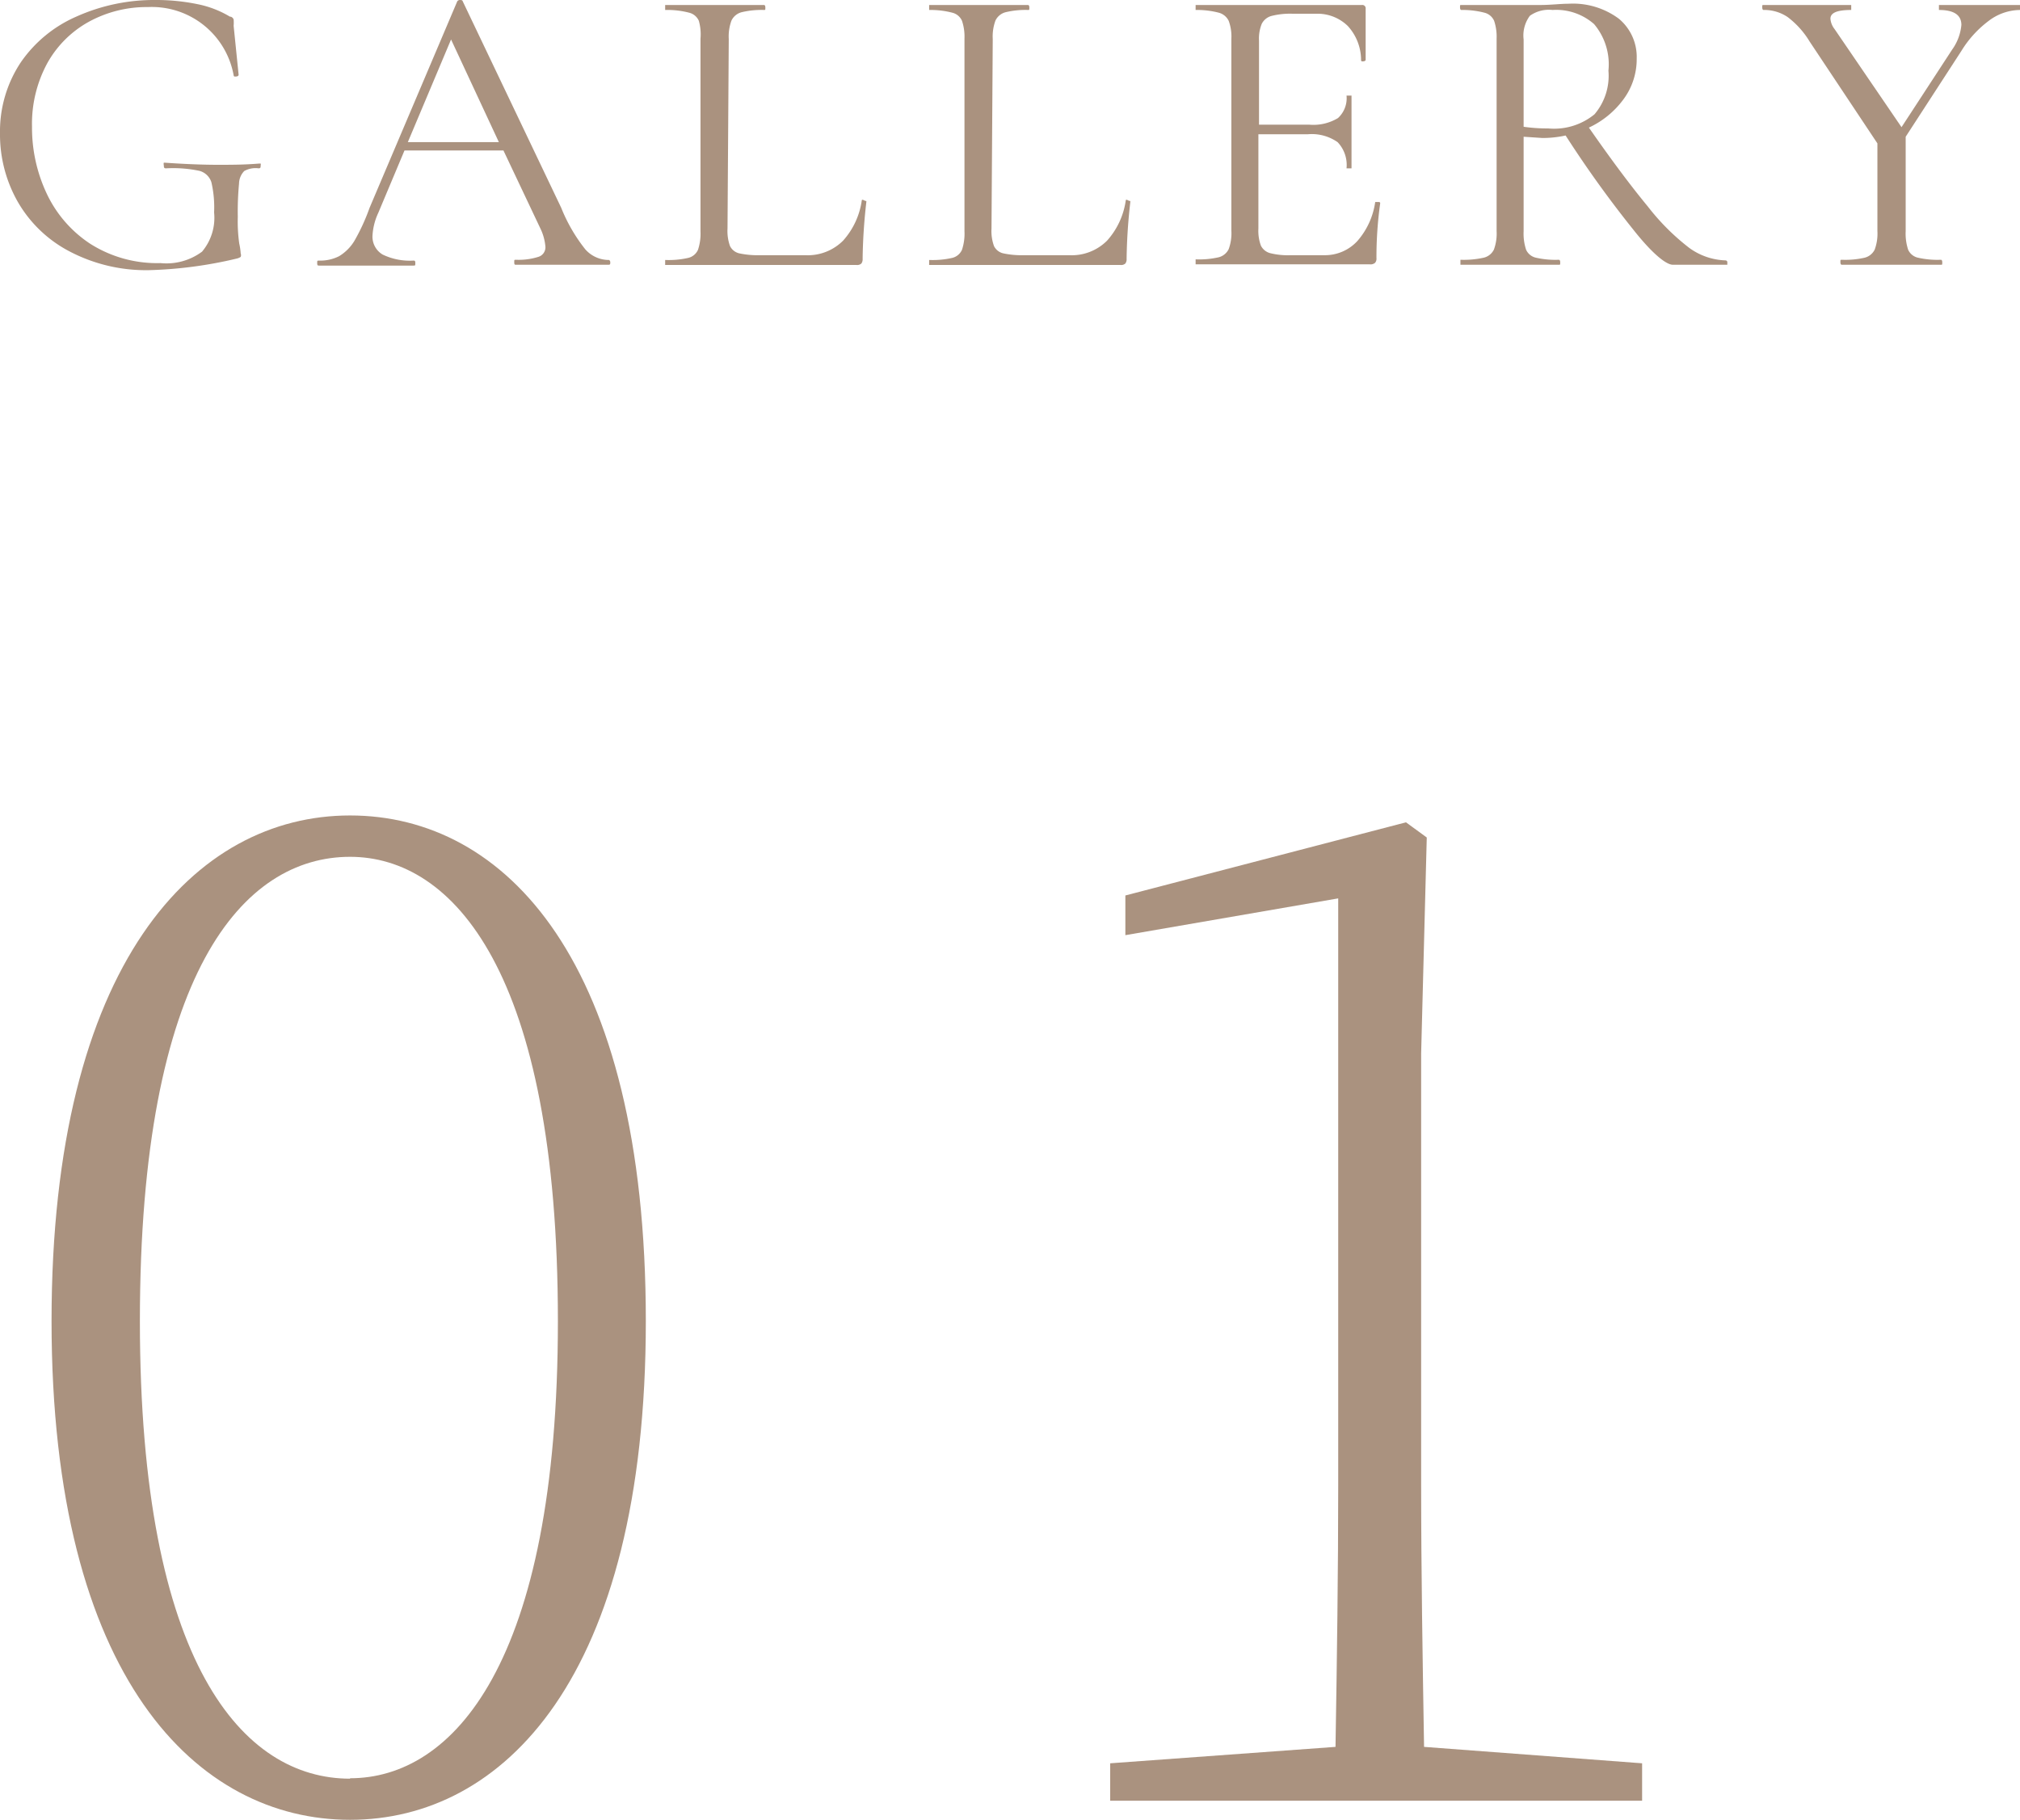 <svg xmlns="http://www.w3.org/2000/svg" width="97.18" height="87.58" viewBox="0 0 97.18 87.58"><defs><style>.cls-1{fill:#aa927f;}</style></defs><g id="レイヤー_2" data-name="レイヤー 2"><g id="guide_LOCK"><path class="cls-1" d="M3.35,12.1A6.15,6.15,0,0,1,.86,9.72,6.55,6.55,0,0,1,0,6.42,6,6,0,0,1,1,3,6.3,6.3,0,0,1,3.67.8,9.14,9.14,0,0,1,7.5,0a9.83,9.83,0,0,1,2,.2A4.89,4.89,0,0,1,11.06.8c.11,0,.17.1.18.14a1.76,1.76,0,0,1,0,.3l.24,2.36s0,.07-.11.08-.12,0-.13-.06A4,4,0,0,0,7.12.34a5.79,5.79,0,0,0-2.85.71,5.11,5.11,0,0,0-2,2,6.12,6.12,0,0,0-.73,3.05,7.44,7.44,0,0,0,.7,3.2,5.88,5.88,0,0,0,2.1,2.43,6,6,0,0,0,3.38.93,2.87,2.87,0,0,0,2-.55,2.53,2.53,0,0,0,.58-1.89,5.33,5.33,0,0,0-.13-1.45.83.83,0,0,0-.58-.55A6.14,6.14,0,0,0,8,8.1c-.08,0-.12,0-.12-.16a.2.2,0,0,1,0-.11s0,0,.07,0c1,.07,1.88.1,2.52.1s1.27,0,2-.06c0,0,.05,0,.07,0a.16.16,0,0,1,0,.09c0,.09,0,.14-.1.14a1.12,1.12,0,0,0-.69.13.89.89,0,0,0-.25.6,14.35,14.35,0,0,0-.06,1.61,7.62,7.62,0,0,0,.07,1.28,3.07,3.07,0,0,1,.07.48.22.22,0,0,1,0,.16.51.51,0,0,1-.18.08A20.43,20.43,0,0,1,7.18,13,7.91,7.91,0,0,1,3.35,12.1Z"/><path class="cls-1" d="M29.36,12.62c0,.08,0,.12-.08.12-.25,0-.65,0-1.18,0s-.92,0-1.16,0-.67,0-1.12,0-.75,0-1,0c-.05,0-.08,0-.08-.12s0-.12.08-.12a3.15,3.15,0,0,0,1.08-.14.48.48,0,0,0,.34-.48A2.48,2.48,0,0,0,26,11L24.22,7.24H19.46l-1.26,3a3,3,0,0,0-.28,1.1,1,1,0,0,0,.49.91,3,3,0,0,0,1.47.29c.07,0,.1,0,.1.12s0,.12-.1.12c-.24,0-.59,0-1,0s-.95,0-1.32,0-.75,0-1.2,0-.73,0-1,0c-.07,0-.1,0-.1-.12s0-.12.1-.12a2,2,0,0,0,.95-.21,2.17,2.17,0,0,0,.74-.74A9.7,9.7,0,0,0,17.78,10L22,.06A.16.16,0,0,1,22.14,0q.11,0,.12.06L27,10a7.93,7.93,0,0,0,1.16,2,1.51,1.51,0,0,0,1.14.51S29.36,12.54,29.36,12.62ZM19.62,6.84H24L21.7,1.9Z"/><path class="cls-1" d="M35,11a2.13,2.13,0,0,0,.12.84.66.66,0,0,0,.44.35,4.23,4.23,0,0,0,1,.09h2.18a2.4,2.4,0,0,0,1.82-.7,3.66,3.66,0,0,0,.9-1.94s0-.06.11,0,.11,0,.11.07a26.39,26.39,0,0,0-.18,2.74.35.35,0,0,1-.06.23.3.3,0,0,1-.24.07H32s0,0,0-.12,0-.12,0-.12a4.24,4.24,0,0,0,1.11-.1.69.69,0,0,0,.47-.39,2.46,2.46,0,0,0,.12-.89V1.86A2.4,2.4,0,0,0,33.62,1a.69.69,0,0,0-.47-.39A4.14,4.14,0,0,0,32,.48s0,0,0-.12,0-.12,0-.12l1,0c.56,0,1,0,1.36,0s.84,0,1.4,0l1,0s.06,0,.06.12,0,.12-.06.12a4.07,4.07,0,0,0-1.09.11.75.75,0,0,0-.48.4,2.22,2.22,0,0,0-.13.89Z"/><path class="cls-1" d="M47.7,11a2.13,2.13,0,0,0,.12.84.66.66,0,0,0,.44.35,4.23,4.23,0,0,0,1,.09h2.18a2.4,2.4,0,0,0,1.82-.7,3.66,3.66,0,0,0,.9-1.94s0-.06.11,0,.11,0,.11.07a26.39,26.39,0,0,0-.18,2.74.35.35,0,0,1-.06.23.3.3,0,0,1-.24.07H44.7s0,0,0-.12,0-.12,0-.12a4.24,4.24,0,0,0,1.11-.1.69.69,0,0,0,.47-.39,2.46,2.46,0,0,0,.12-.89V1.86A2.4,2.4,0,0,0,46.28,1a.69.69,0,0,0-.47-.39A4.14,4.14,0,0,0,44.7.48s0,0,0-.12,0-.12,0-.12l1,0c.56,0,1,0,1.36,0s.84,0,1.4,0l1,0s.06,0,.06.12,0,.12-.06.12a4.07,4.07,0,0,0-1.09.11.75.75,0,0,0-.48.4,2.22,2.22,0,0,0-.13.89Z"/><path class="cls-1" d="M66.24,9.72l.11,0a.06.06,0,0,1,.05.06,18.66,18.66,0,0,0-.18,2.64.3.3,0,0,1-.07.23.34.34,0,0,1-.25.07H57.52s0,0,0-.12,0-.12,0-.12a4.24,4.24,0,0,0,1.11-.1.74.74,0,0,0,.48-.39,2.22,2.22,0,0,0,.13-.89V1.86A2.17,2.17,0,0,0,59.11,1a.74.74,0,0,0-.48-.39A4.14,4.14,0,0,0,57.52.48s0,0,0-.12,0-.12,0-.12h8a.16.16,0,0,1,.18.18l0,2.46s0,.06-.1.07-.11,0-.12-.05a2.43,2.43,0,0,0-.64-1.65A2.08,2.08,0,0,0,63.38.66H62.16a3.63,3.63,0,0,0-1,.11.74.74,0,0,0-.46.38,1.89,1.89,0,0,0-.13.81V6H63a2.28,2.28,0,0,0,1.37-.32,1.29,1.29,0,0,0,.41-1.08s0,0,.12,0,.12,0,.12,0l0,1.62c0,.39,0,.68,0,.88l0,1s0,0-.12,0-.12,0-.12,0a1.59,1.59,0,0,0-.43-1.26,2.17,2.17,0,0,0-1.43-.38H60.54V11a2.08,2.08,0,0,0,.12.82.7.7,0,0,0,.44.36,3.51,3.51,0,0,0,1,.1h1.6a2.12,2.12,0,0,0,1.6-.68,3.62,3.62,0,0,0,.86-1.88S66.19,9.72,66.24,9.72Z"/><path class="cls-1" d="M83.1,12.62c0,.08,0,.12,0,.12H80.48c-.33,0-1-.55-1.88-1.66a53.33,53.33,0,0,1-3.28-4.56,5.13,5.13,0,0,1-1.12.12l-.9-.06v4.54a2.48,2.48,0,0,0,.12.9.68.68,0,0,0,.47.38,4.24,4.24,0,0,0,1.11.1s.06,0,.06.12,0,.12-.06.12l-1,0-1.38,0-1.36,0-1,0s0,0,0-.12,0-.12,0-.12a4.38,4.38,0,0,0,1.12-.1.73.73,0,0,0,.49-.39,2.22,2.22,0,0,0,.13-.89V1.86A2.4,2.4,0,0,0,71.88,1a.69.69,0,0,0-.47-.39A4.14,4.14,0,0,0,70.3.48s-.06,0-.06-.12,0-.12.06-.12l1,0c.56,0,1,0,1.36,0l.82,0,.64,0c.49,0,.94-.06,1.34-.06A3.7,3.7,0,0,1,77.88.9a2.39,2.39,0,0,1,.86,1.92,3.24,3.24,0,0,1-.63,1.95,4.33,4.33,0,0,1-1.67,1.37C77.56,7.75,78.5,9,79.27,9.93a11,11,0,0,0,2,2,3.13,3.13,0,0,0,1.75.6S83.1,12.54,83.1,12.62ZM74.48,6.18a3.07,3.07,0,0,0,2.23-.68,2.86,2.86,0,0,0,.67-2.1,3,3,0,0,0-.69-2.24,2.76,2.76,0,0,0-2-.68A1.57,1.57,0,0,0,73.6.76a1.59,1.59,0,0,0-.3,1.14V6.1A8,8,0,0,0,74.48,6.18Z"/><path class="cls-1" d="M97.18.36c0,.08,0,.12,0,.12A2.52,2.52,0,0,0,95.68,1a5.18,5.18,0,0,0-1.32,1.45L91.68,6.58v4.54a2.48,2.48,0,0,0,.12.9.68.68,0,0,0,.47.38,4.24,4.24,0,0,0,1.11.1s.06,0,.06.12,0,.12-.06.12l-1,0-1.4,0-1.38,0-1,0s-.06,0-.06-.12,0-.12.06-.12a4.24,4.24,0,0,0,1.11-.1.74.74,0,0,0,.48-.39,2.22,2.22,0,0,0,.13-.89V6.9L87.06,2A4.19,4.19,0,0,0,86,.82,2,2,0,0,0,84.84.48s-.06,0-.06-.12,0-.12.06-.12.4,0,.72,0l.7,0c.45,0,1,0,1.72,0l1.08,0s0,0,0,.12,0,.12,0,.12c-.69,0-1,.14-1,.42a.92.92,0,0,0,.2.5l3.22,4.72,2.44-3.74a2.4,2.4,0,0,0,.44-1.18q0-.72-1.08-.72s0,0,0-.12,0-.12,0-.12l.94,0c.51,0,1,0,1.4,0,.23,0,.5,0,.82,0l.74,0S97.18.28,97.18.36Z"/><path class="cls-1" d="M31.07,63.57c0,17.23-6.91,24-14.23,24S2.48,80.8,2.48,63.57,9.39,39.24,16.84,39.24,31.07,46.22,31.07,63.57Zm-14.23,22c4.92,0,10-5.46,10-22,0-16.82-5.06-22.34-10-22.34-5.12,0-10.11,5.52-10.11,22.34C6.73,80.13,11.72,85.59,16.84,85.59Z"/><path class="cls-1" d="M79,84.85v1.8H53.41v-1.8l10.84-.79c.07-4.19.13-8.45.13-12.57V43.23L54.14,45V43.09l13.5-3.52,1,.73-.27,10.37V71.49c0,4.12.07,8.31.14,12.57Z"/></g></g></svg>